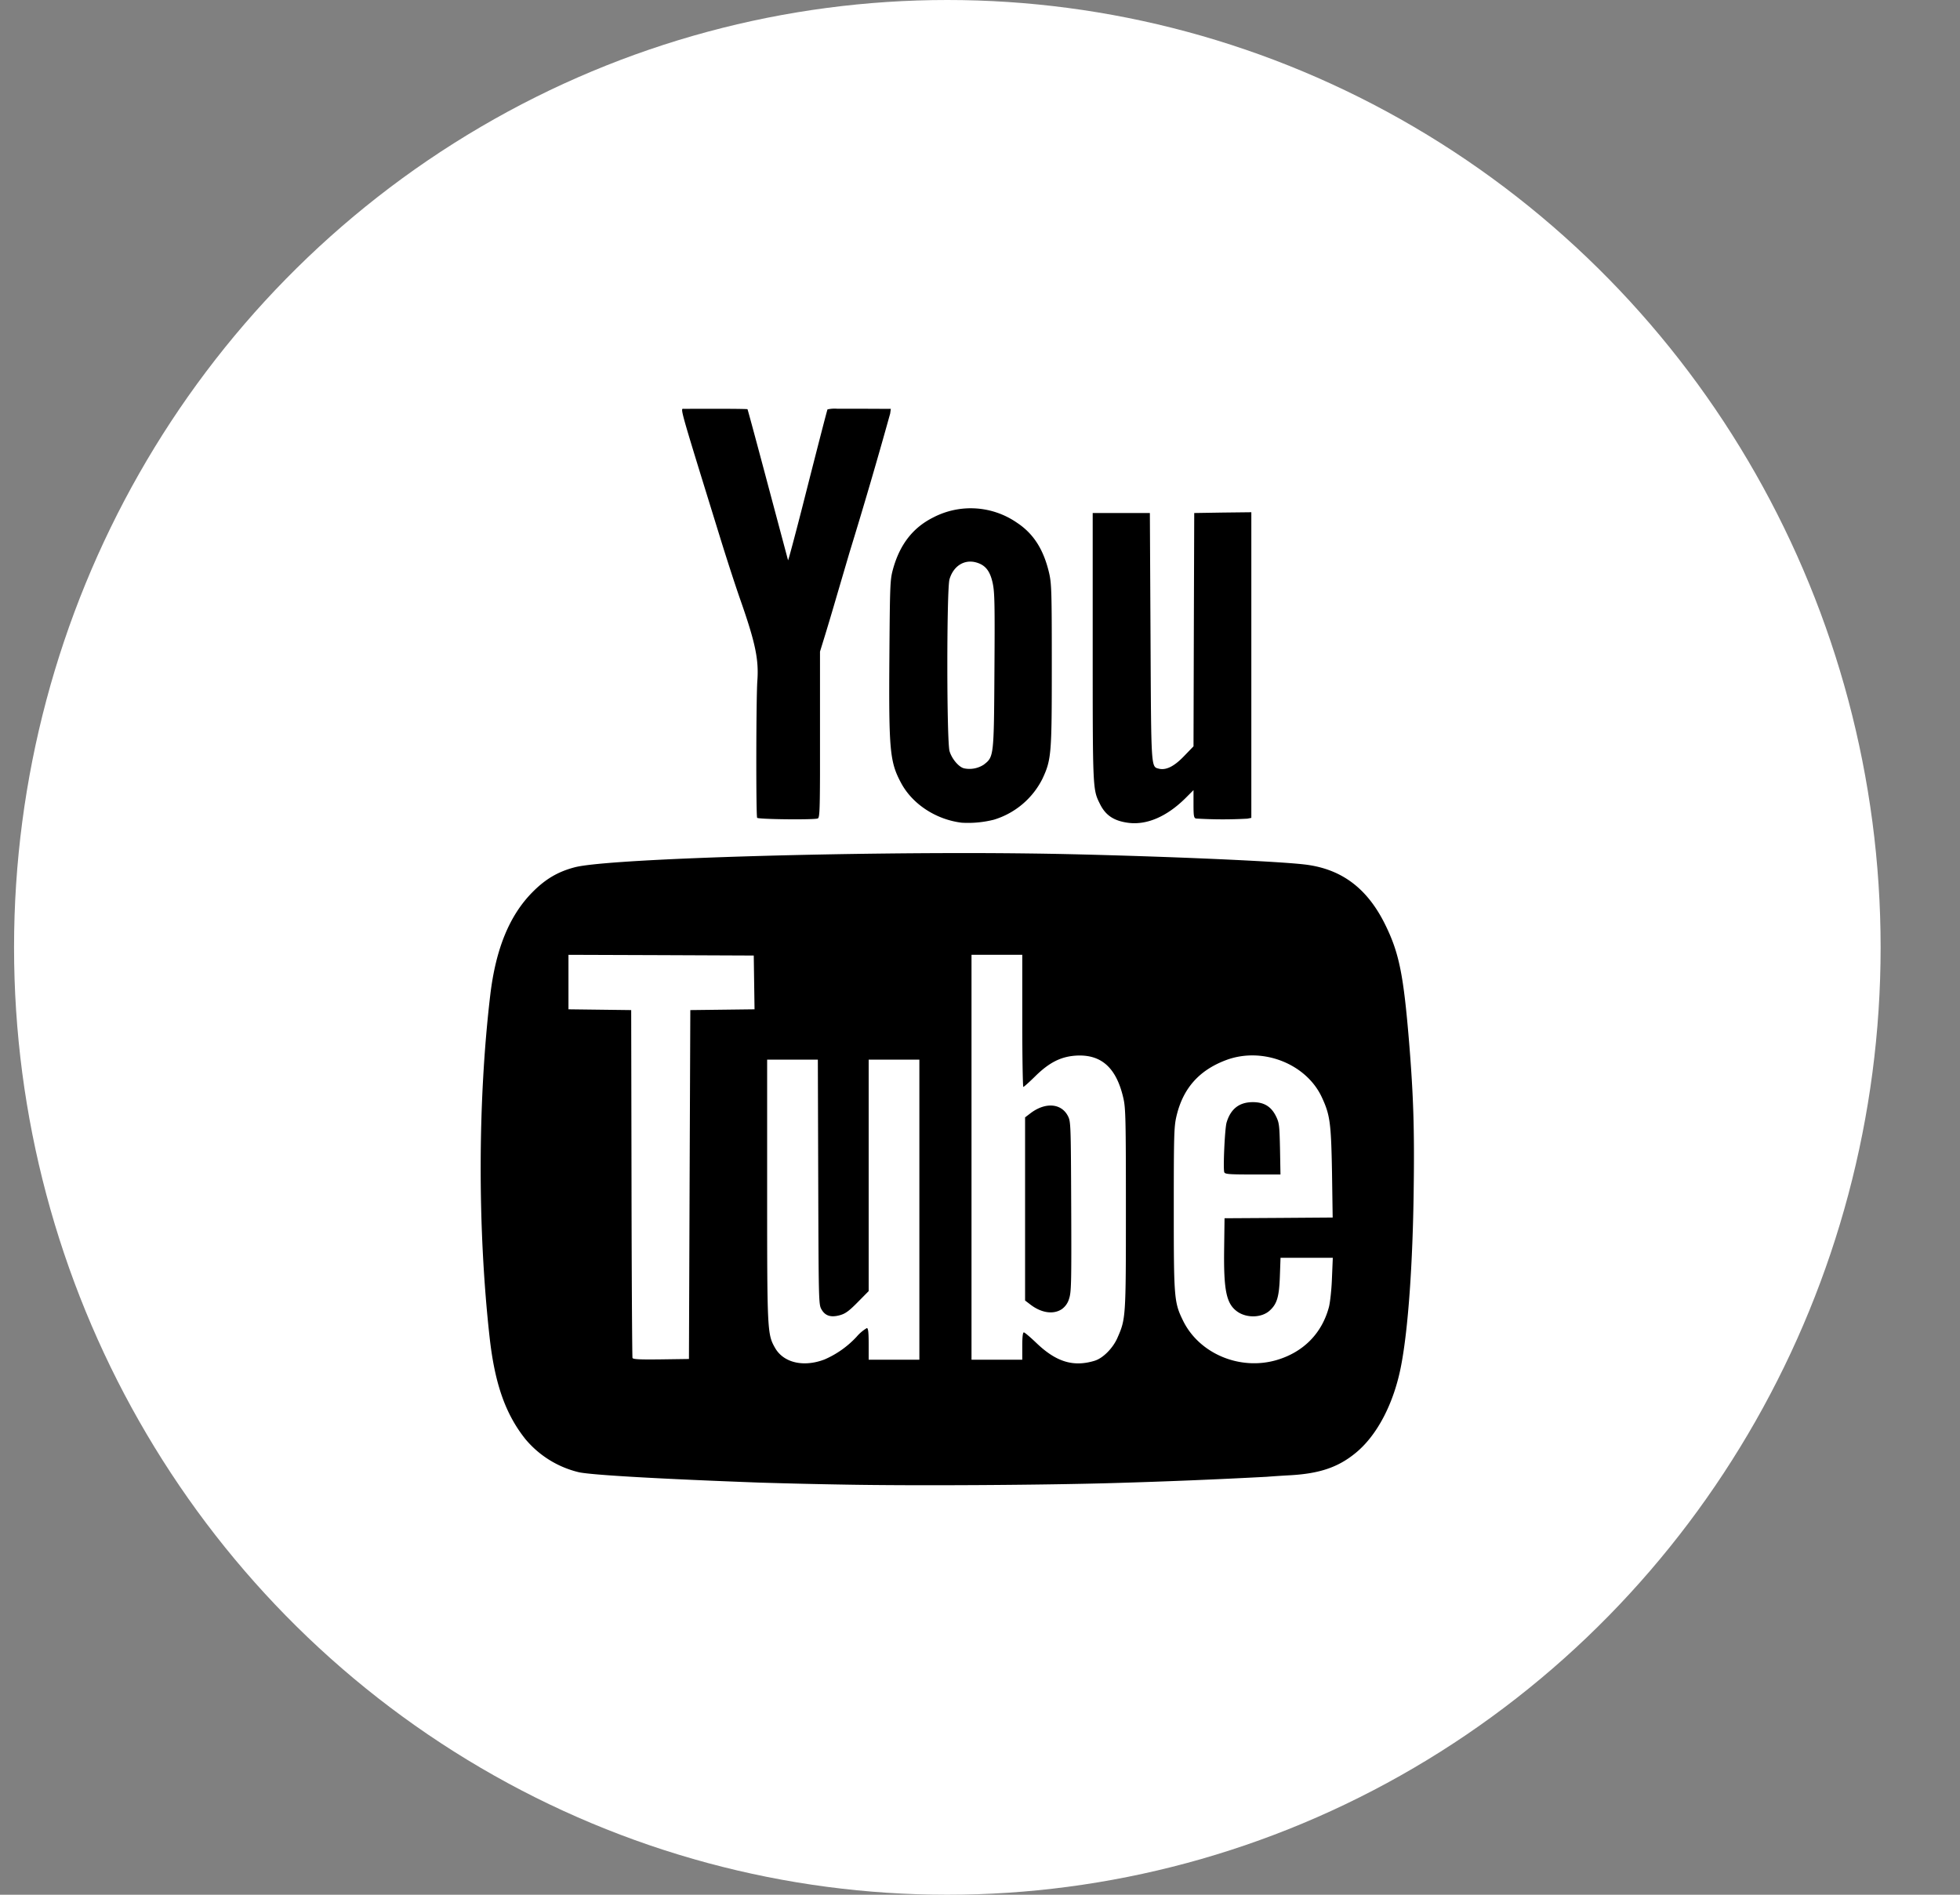 <svg xmlns="http://www.w3.org/2000/svg" viewBox="0 0 30 29" width="30px" height="29px">
  <rect x="0" y="0" width="30" height="29" fill="#808080" stroke="none"/>
  <g transform="translate(.215)" fill="none" fill-rule="evenodd">
    <ellipse fill="#FFF" cx="14.285" cy="14.5" rx="14.285" ry="14.5"/>
    <path d="m10.34 18.13.011-2.67.492-.006.491-.006-.006-.411-.006-.412-1.419-.006-1.417-.005v.834l.48.006.48.006.005 2.648c.002 1.456.01 2.66.015 2.676.008.021.108.026.437.022l.427-.006.01-2.67Zm8.184-.188c-.02-.053.008-.67.035-.76.062-.21.194-.313.402-.313.173 0 .283.068.357.221.047.097.051.138.059.496l.007.39h-.424c-.364 0-.425-.005-.436-.034Zm.792 2.877c.415-.119.702-.408.81-.815.018-.07.04-.268.046-.44l.013-.313h-.8l-.01.28c-.011.319-.044.428-.158.53-.12.108-.344.116-.489.017-.172-.119-.215-.32-.206-.97l.006-.462.828-.005.827-.006-.01-.687c-.014-.766-.03-.882-.156-1.154-.24-.515-.908-.775-1.462-.57-.418.156-.666.436-.765.869-.035.153-.039.29-.039 1.41 0 1.375.005 1.431.143 1.713.246.5.862.762 1.422.603Zm-3.277-.783a.295.295 0 0 0 .11-.16c.033-.1.037-.227.032-1.406-.005-1.228-.007-1.3-.046-1.38-.1-.207-.353-.226-.584-.046l-.076.058v2.803l.076.058c.17.133.358.161.488.073Zm.5.791c.126-.037.278-.19.347-.345.131-.297.132-.305.132-1.979 0-1.374-.004-1.543-.038-1.692-.108-.475-.344-.683-.742-.653-.223.018-.398.108-.608.315-.091.09-.173.163-.182.163-.008 0-.016-.455-.016-1.01v-1.012h-.777v6.197h.777v-.209c0-.138.008-.209.024-.209.013 0 .1.074.194.164.302.289.564.369.89.27Zm-4.133-.02a1.46 1.46 0 0 0 .49-.347.626.626 0 0 1 .157-.133c.02 0 .028.06.028.242v.242h.776v-4.593h-.776v3.543l-.168.17c-.132.134-.188.175-.27.198-.139.039-.227.012-.284-.088-.043-.075-.044-.11-.05-1.95l-.006-1.873h-.776v1.99c0 2.166.002 2.213.121 2.422.13.228.436.3.758.177Zm3.727-7.734c1.528.035 3.18.107 3.618.158.568.066.966.365 1.242.933.209.428.275.762.36 1.79.066.815.083 1.322.07 2.263-.014 1.125-.084 2.116-.19 2.672-.11.588-.372 1.09-.712 1.36-.261.21-.54.304-.98.33-.13.007-.295.018-.366.024a96.76 96.76 0 0 1-2.351.096c-1.105.032-3.038.043-4.089.024a94.265 94.265 0 0 1-1.326-.031c-1.514-.056-2.554-.115-2.761-.158a1.527 1.527 0 0 1-.819-.505c-.307-.384-.472-.851-.551-1.57-.185-1.67-.18-3.618.011-5.23.084-.706.293-1.216.644-1.572.2-.203.393-.316.65-.383.438-.115 3.23-.21 5.69-.217h.56c.46.002.9.007 1.3.016ZM12.98 6.256l.44.002-.01.072a80.93 80.93 0 0 1-.622 2.125l-.194.66c-.072.248-.16.542-.195.654l-.063.204v1.888c-.002.608-.01.66-.037.667-.08.022-.912.012-.925-.011-.019-.031-.016-1.839.003-2.095.024-.328-.03-.586-.262-1.247-.075-.214-.21-.63-.3-.922-.655-2.119-.62-1.995-.558-1.995l.12-.001h.472c.214 0 .374.003.377.006.004.004.123.445.273 1.007l.038.143.31 1.162c.003.01.101-.356.218-.813.244-.961.381-1.491.386-1.496a.51.51 0 0 1 .149-.01h.38Zm4.07 6.337c-.217-.03-.344-.114-.43-.29-.11-.22-.11-.218-.11-2.408V7.852h.875l.01 1.883c.01 2.046.007 1.999.127 2.03.11.027.233-.033.385-.191l.146-.151.005-1.786.006-1.785.437-.007.437-.005v4.678l-.06.012a6.693 6.693 0 0 1-.787-.002c-.033-.009-.038-.039-.038-.222v-.213l-.124.124c-.286.283-.594.415-.879.376Zm-2.203-.893c.15-.116.151-.126.159-1.441.007-1.022.003-1.196-.027-1.335-.041-.188-.113-.277-.254-.316-.182-.05-.348.056-.407.259-.044.156-.044 2.474.001 2.63.034.117.142.245.223.263a.402.402 0 0 0 .306-.06Zm-.342.892c-.392-.048-.751-.282-.925-.603-.176-.326-.192-.496-.182-1.932.008-1.112.011-1.181.054-1.341.104-.38.304-.638.613-.794A1.243 1.243 0 0 1 15.35 8c.255.168.41.412.494.775.036.16.04.283.04 1.406 0 1.365-.006 1.444-.144 1.74a1.23 1.23 0 0 1-.743.625 1.624 1.624 0 0 1-.493.046Z" fill="#000"/>
  </g>
</svg>
